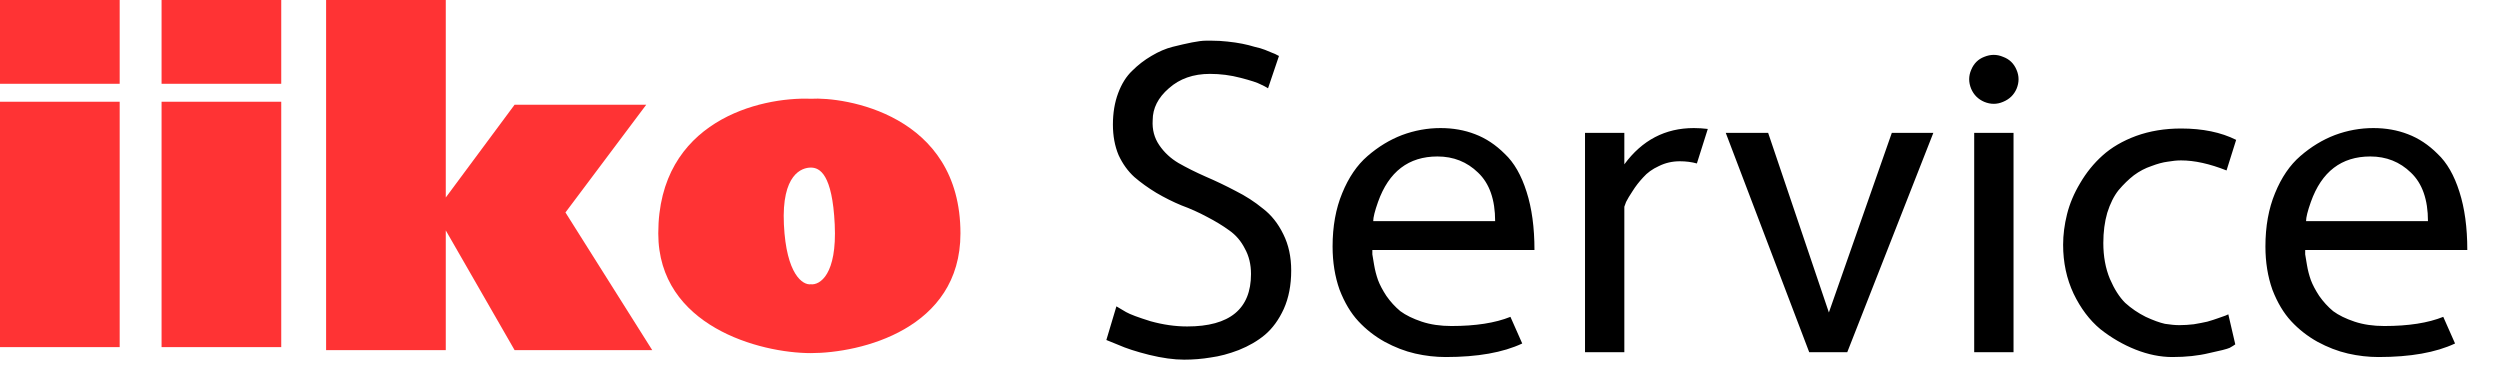 <?xml version="1.0" encoding="UTF-8"?> <svg xmlns="http://www.w3.org/2000/svg" width="177" height="26" viewBox="0 0 177 26" fill="none"><path d="M0 5.932V0H8.473V5.932H0Z" fill="#FF3334"></path><path d="M11.439 5.932V0H19.912V5.932H11.439Z" fill="#FF3334"></path><path d="M23.088 24.788V0H31.561V13.983L36.433 7.415H45.754L40.034 15.042L46.177 24.788H36.433L31.561 16.313V24.788H23.088Z" fill="#FF3334"></path><path fill-rule="evenodd" clip-rule="evenodd" d="M57.409 6.992C53.808 6.85 46.606 8.559 46.606 16.526C46.606 23.093 53.808 25 57.409 25C60.939 25 68 23.305 68 16.526C68 8.051 59.739 6.848 57.409 6.992ZM57.406 11.865C56.77 11.865 55.33 12.331 55.5 15.89C55.669 19.449 56.841 20.198 57.406 20.127C58.041 20.198 59.269 19.449 59.099 15.89C58.93 12.331 58.04 11.864 57.406 11.865Z" fill="#FF3334"></path><path d="M0 24.576V7.203H8.473V24.576H0Z" fill="#FF3334"></path><path d="M11.439 24.576V7.203H19.912V24.576H11.439Z" fill="#FF3334"></path><path d="M78.794 8.82C78.794 7.995 78.918 7.252 79.166 6.592C79.413 5.932 79.743 5.406 80.156 5.014C80.568 4.602 81.022 4.251 81.517 3.962C82.032 3.653 82.538 3.437 83.033 3.313C83.528 3.189 83.982 3.086 84.394 3.003C84.807 2.921 85.137 2.88 85.384 2.88H85.786C86.157 2.88 86.529 2.9 86.9 2.942C87.292 2.983 87.642 3.034 87.952 3.096C88.261 3.158 88.55 3.23 88.818 3.313C89.107 3.375 89.354 3.447 89.561 3.529C89.767 3.612 89.942 3.684 90.087 3.746C90.252 3.808 90.365 3.859 90.427 3.901L90.551 3.962L89.777 6.252C89.653 6.169 89.478 6.077 89.251 5.973C89.024 5.85 88.55 5.695 87.828 5.509C87.127 5.324 86.405 5.231 85.662 5.231C84.487 5.231 83.517 5.571 82.754 6.252C81.991 6.912 81.61 7.665 81.61 8.51C81.568 9.17 81.723 9.758 82.074 10.274C82.424 10.789 82.878 11.212 83.435 11.542C84.013 11.872 84.652 12.192 85.353 12.501C86.075 12.811 86.787 13.151 87.488 13.522C88.189 13.873 88.828 14.285 89.406 14.76C90.004 15.213 90.489 15.822 90.86 16.585C91.231 17.328 91.417 18.183 91.417 19.153C91.417 20.184 91.242 21.092 90.891 21.875C90.54 22.638 90.097 23.247 89.561 23.701C89.045 24.134 88.426 24.495 87.704 24.783C87.003 25.052 86.343 25.227 85.724 25.309C85.106 25.413 84.477 25.464 83.837 25.464C83.115 25.464 82.29 25.351 81.362 25.124C80.455 24.897 79.722 24.66 79.166 24.412L78.33 24.072L79.042 21.69C79.207 21.793 79.434 21.927 79.722 22.092C80.011 22.257 80.589 22.473 81.455 22.742C82.342 22.989 83.208 23.113 84.054 23.113C87.065 23.113 88.571 21.875 88.571 19.4C88.571 18.72 88.426 18.122 88.138 17.606C87.869 17.07 87.498 16.637 87.024 16.307C86.57 15.977 86.044 15.657 85.446 15.348C84.868 15.038 84.27 14.77 83.652 14.543C83.053 14.296 82.455 13.997 81.857 13.646C81.28 13.295 80.764 12.924 80.31 12.532C79.857 12.12 79.485 11.604 79.197 10.985C78.928 10.346 78.794 9.624 78.794 8.82ZM102.762 23.082C104.474 23.082 105.866 22.865 106.939 22.432L107.774 24.319C106.413 24.959 104.608 25.278 102.36 25.278C101.638 25.278 100.916 25.196 100.194 25.031C99.472 24.866 98.751 24.587 98.029 24.196C97.328 23.804 96.709 23.319 96.172 22.742C95.636 22.164 95.193 21.422 94.842 20.514C94.512 19.586 94.347 18.565 94.347 17.451C94.347 16.028 94.574 14.77 95.028 13.677C95.482 12.563 96.08 11.687 96.822 11.047C97.585 10.387 98.4 9.892 99.266 9.562C100.153 9.232 101.061 9.067 101.989 9.067C102.876 9.067 103.69 9.212 104.433 9.5C105.196 9.789 105.897 10.253 106.537 10.893C107.197 11.511 107.712 12.408 108.083 13.584C108.455 14.739 108.64 16.111 108.64 17.699H97.162C97.162 17.761 97.162 17.864 97.162 18.008C97.183 18.132 97.224 18.379 97.286 18.751C97.348 19.122 97.441 19.483 97.565 19.833C97.689 20.163 97.884 20.535 98.153 20.947C98.441 21.36 98.771 21.721 99.142 22.03C99.534 22.319 100.04 22.566 100.658 22.773C101.277 22.979 101.978 23.082 102.762 23.082ZM101.772 11.078C99.73 11.078 98.328 12.151 97.565 14.296C97.338 14.935 97.224 15.389 97.224 15.657H105.856C105.856 14.131 105.454 12.986 104.649 12.223C103.866 11.46 102.907 11.078 101.772 11.078ZM119.922 9.067C120.252 9.067 120.582 9.088 120.912 9.129L120.139 11.573C119.767 11.47 119.365 11.418 118.932 11.418C118.396 11.418 117.901 11.532 117.447 11.759C116.993 11.965 116.622 12.233 116.333 12.563C116.045 12.873 115.797 13.192 115.591 13.522C115.385 13.832 115.23 14.089 115.127 14.296L115.003 14.636V24.938H112.219V9.408H115.003V11.635C116.261 9.923 117.901 9.067 119.922 9.067ZM133.94 9.408H136.88L130.785 24.938H128.093L122.184 9.408H125.185L129.485 22.123L133.94 9.408ZM142.558 24.938H139.773V9.408H142.558V24.938ZM142.774 4.952C142.96 5.386 142.96 5.829 142.774 6.283C142.588 6.716 142.269 7.025 141.815 7.211C141.382 7.397 140.938 7.397 140.485 7.211C140.052 7.025 139.742 6.716 139.557 6.283C139.371 5.829 139.371 5.386 139.557 4.952C139.742 4.499 140.052 4.189 140.485 4.024C140.938 3.839 141.382 3.839 141.815 4.024C142.269 4.189 142.588 4.499 142.774 4.952ZM154.298 23.02C154.628 23.02 154.968 22.999 155.319 22.958C155.69 22.896 156.01 22.834 156.278 22.773C156.567 22.69 156.825 22.608 157.052 22.525C157.278 22.442 157.454 22.381 157.577 22.339C157.722 22.277 157.784 22.247 157.763 22.247L158.258 24.381C158.176 24.443 158.042 24.526 157.856 24.629C157.67 24.711 157.186 24.835 156.402 25C155.639 25.186 154.772 25.278 153.803 25.278C152.957 25.278 152.091 25.103 151.204 24.753C150.317 24.402 149.482 23.917 148.698 23.298C147.935 22.659 147.306 21.824 146.811 20.793C146.316 19.741 146.069 18.586 146.069 17.328C146.069 16.626 146.162 15.904 146.347 15.162C146.533 14.419 146.842 13.687 147.275 12.965C147.708 12.223 148.234 11.573 148.853 11.016C149.492 10.439 150.287 9.975 151.235 9.624C152.205 9.273 153.267 9.098 154.422 9.098C155.948 9.098 157.247 9.366 158.32 9.902L157.639 12.068C156.443 11.594 155.371 11.357 154.422 11.357C154.133 11.357 153.813 11.387 153.463 11.449C153.133 11.491 152.751 11.594 152.318 11.759C151.885 11.903 151.472 12.12 151.081 12.408C150.709 12.697 150.348 13.048 149.998 13.46C149.668 13.873 149.4 14.409 149.193 15.069C149.008 15.708 148.915 16.42 148.915 17.204C148.915 18.152 149.07 18.998 149.379 19.741C149.688 20.462 150.049 21.03 150.462 21.442C150.895 21.834 151.38 22.164 151.916 22.432C152.452 22.68 152.906 22.845 153.277 22.927C153.669 22.989 154.009 23.02 154.298 23.02ZM168.807 23.082C170.518 23.082 171.911 22.865 172.983 22.432L173.818 24.319C172.457 24.959 170.652 25.278 168.404 25.278C167.682 25.278 166.961 25.196 166.239 25.031C165.517 24.866 164.795 24.587 164.073 24.196C163.372 23.804 162.753 23.319 162.217 22.742C161.681 22.164 161.237 21.422 160.887 20.514C160.557 19.586 160.392 18.565 160.392 17.451C160.392 16.028 160.618 14.77 161.072 13.677C161.526 12.563 162.124 11.687 162.867 11.047C163.63 10.387 164.444 9.892 165.311 9.562C166.197 9.232 167.105 9.067 168.033 9.067C168.92 9.067 169.735 9.212 170.477 9.5C171.24 9.789 171.942 10.253 172.581 10.893C173.241 11.511 173.757 12.408 174.128 13.584C174.499 14.739 174.685 16.111 174.685 17.699H163.207C163.207 17.761 163.207 17.864 163.207 18.008C163.227 18.132 163.269 18.379 163.331 18.751C163.392 19.122 163.485 19.483 163.609 19.833C163.733 20.163 163.929 20.535 164.197 20.947C164.486 21.36 164.816 21.721 165.187 22.03C165.579 22.319 166.084 22.566 166.703 22.773C167.322 22.979 168.023 23.082 168.807 23.082ZM167.817 11.078C165.775 11.078 164.372 12.151 163.609 14.296C163.382 14.935 163.269 15.389 163.269 15.657H171.9C171.9 14.131 171.498 12.986 170.694 12.223C169.91 11.46 168.951 11.078 167.817 11.078Z" fill="black"></path></svg> 